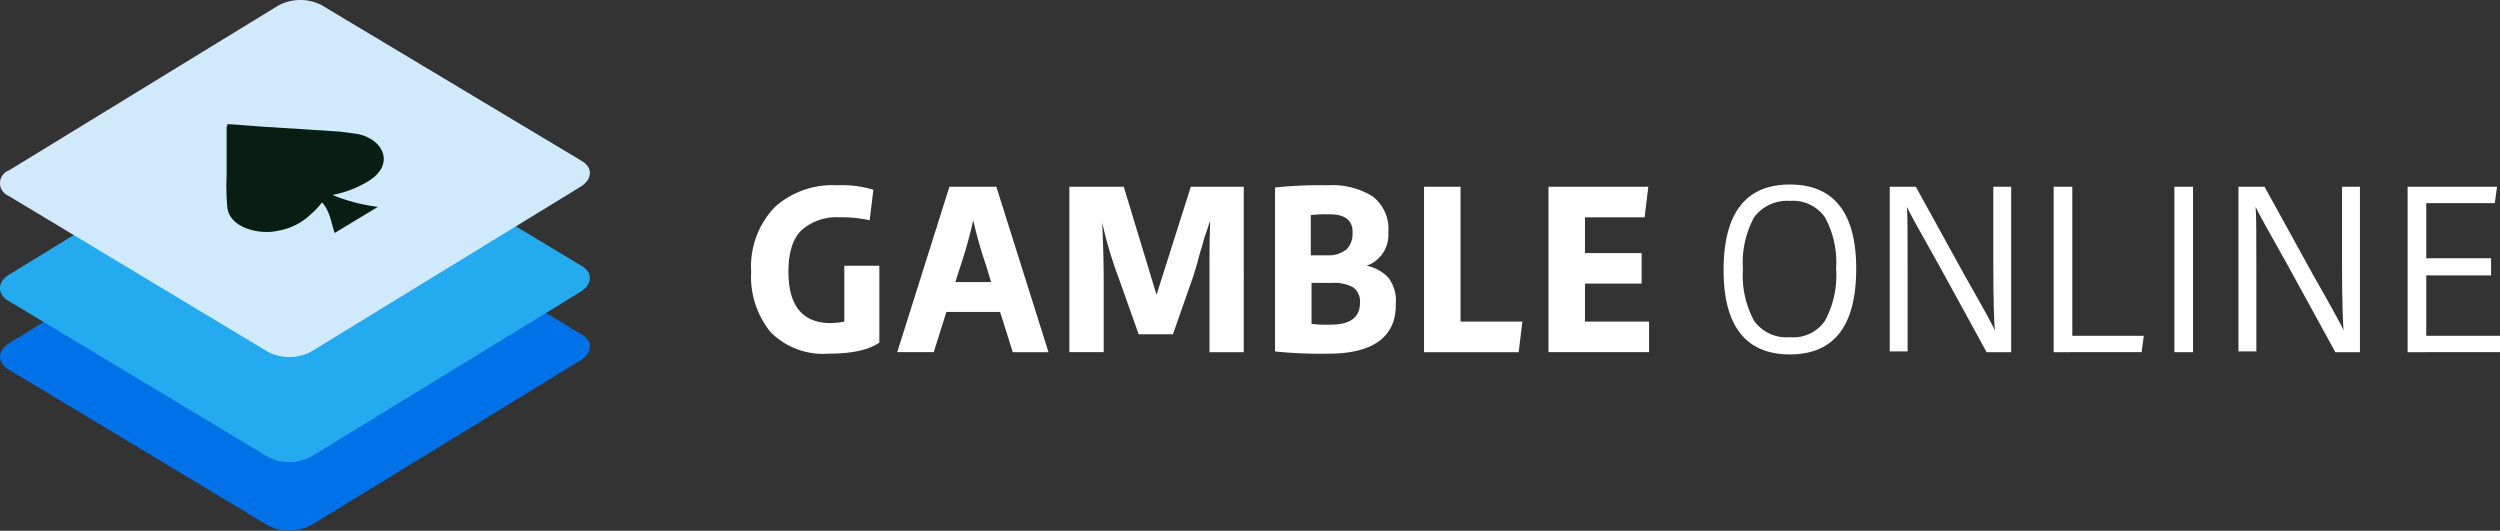 <?xml version="1.0" encoding="UTF-8"?>
<svg xmlns="http://www.w3.org/2000/svg" width="259.674" height="55.126" viewBox="0 0 259.674 55.126">
  <rect x="0" y="0" width="259.674" height="55.126" fill="#333333" stroke="none"/>
  <g id="LOGO" transform="translate(0.013 -0.037)">
    <path id="Path_545" data-name="Path 545" d="M.926,40.932l27.94-17.1a4.845,4.845,0,0,1,4.489-.077L60.366,40c1.238.7,1.161,1.935-.077,2.709l-27.94,17.1a4.845,4.845,0,0,1-4.489.077L.848,43.641C-.312,42.944-.312,41.706.926,40.932Z" transform="translate(0 -5.244)" fill="#0071e7"></path>
    <path id="Path_546" data-name="Path 546" d="M.926,31.732l27.94-17.1a4.845,4.845,0,0,1,4.489-.077L60.366,30.8c1.238.7,1.161,1.935-.077,2.709l-27.94,17.1a4.845,4.845,0,0,1-4.489.077L.848,34.441C-.312,33.744-.312,32.506.926,31.732Z" transform="translate(0 -3.165)" fill="#23aaef"></path>
    <path id="Path_547" data-name="Path 547" d="M.926,17.732,28.866.628A4.845,4.845,0,0,1,33.355.55L60.366,16.726c1.238.7,1.161,1.935-.077,2.709l-27.94,17.1a4.845,4.845,0,0,1-4.489.077L.848,20.364A1.413,1.413,0,0,1,.926,17.732Z" transform="translate(0 0)" fill="#d0eafc"></path>
    <path id="Path_548" data-name="Path 548" d="M30.472,16.7c1.548.077,3.018.232,4.489.31l7.2.464c.619.077,1.161.155,1.78.232,2.786.542,3.947,3.173,1.238,4.876a11.09,11.09,0,0,1-3.792,1.471,18.4,18.4,0,0,0,4.721,1.238c-1.548.929-2.941,1.78-4.489,2.709-.387-1.084-.464-2.244-1.316-3.173a7.956,7.956,0,0,1-1.084,1.161,6.5,6.5,0,0,1-3.483,1.78c-1.935.464-5.031-.31-5.263-2.4a23.9,23.9,0,0,1-.077-3.328V16.932C30.472,16.932,30.472,16.777,30.472,16.7Z" transform="translate(-6.869 -3.766)" fill="#081e12"></path>
    <g id="Group_72" data-name="Group 72" transform="translate(78.013 19.28)">
      <path id="Path_549" data-name="Path 549" d="M100.8,33.878a8.88,8.88,0,0,1,2.477-6.733A8.925,8.925,0,0,1,109.7,24.9a11.316,11.316,0,0,1,3.792.464l-.387,3.173a13.375,13.375,0,0,0-3.173-.31,5.441,5.441,0,0,0-3.87,1.316c-.929.851-1.393,2.322-1.393,4.334q0,5.34,4.412,5.34a8.528,8.528,0,0,0,1.393-.155v-5.8h3.638v7.972q-1.625,1.161-5.34,1.161a7.645,7.645,0,0,1-5.96-2.244A9.1,9.1,0,0,1,100.8,33.878Z" transform="translate(-100.8 -24.9)" fill="#fff"></path>
      <path id="Path_550" data-name="Path 550" d="M130.694,25.1l5.418,17.182H132.4L131.081,38.1h-5.573l-1.316,4.179H120.4L125.818,25.1h4.876Zm-3.715,8.2-.542,1.7h3.715l-.542-1.78a42.963,42.963,0,0,1-1.316-4.644A46.538,46.538,0,0,1,126.979,33.3Z" transform="translate(-105.23 -24.945)" fill="#fff"></path>
      <path id="Path_551" data-name="Path 551" d="M156.348,34.465l-2.09,5.96H150.7l-2.09-5.882a41.9,41.9,0,0,1-1.7-5.727c.077,1.858.155,3.792.155,5.8v7.662H143.5V25.1h5.65l3.405,11.222,3.56-11.222h5.5V42.282h-3.56V34.465c0-2.09,0-4.025.077-5.8a3.249,3.249,0,0,0-.155.387c-.077.232-.155.542-.31.929s-.232.774-.387,1.316q-.232.7-.464,1.625C156.657,33.459,156.5,34,156.348,34.465Z" transform="translate(-110.452 -24.945)" fill="#fff"></path>
      <path id="Path_552" data-name="Path 552" d="M176.673,42.392a45.34,45.34,0,0,1-5.573-.232V25.132a43.857,43.857,0,0,1,5.5-.232,7.914,7.914,0,0,1,4.644,1.161,4.25,4.25,0,0,1,1.625,3.715,3.416,3.416,0,0,1-2.244,3.483,4.257,4.257,0,0,1,2.244,1.238,3.908,3.908,0,0,1,.774,2.709C183.716,40.611,181.316,42.392,176.673,42.392Zm.155-14.473a14.378,14.378,0,0,0-2.012.077v4.179h1.78a2.9,2.9,0,0,0,1.935-.619,2.217,2.217,0,0,0,.619-1.625C179.227,28.615,178.453,27.918,176.827,27.918Zm-1.935,7.12V39.3a13.238,13.238,0,0,0,2.012.077c2.012,0,3.018-.774,3.018-2.244a1.808,1.808,0,0,0-.7-1.625,4.042,4.042,0,0,0-2.244-.464Z" transform="translate(-116.69 -24.9)" fill="#fff"></path>
      <path id="Path_553" data-name="Path 553" d="M191.1,42.282V25.1h3.792V39.109h6.424l-.387,3.173Z" transform="translate(-121.211 -24.945)" fill="#fff"></path>
      <path id="Path_554" data-name="Path 554" d="M207.8,42.282V25.1h10.371l-.387,3.173h-6.192v3.715h5.882v3.173h-5.882v3.947h6.656v3.173H207.8Z" transform="translate(-124.986 -24.945)" fill="#fff"></path>
    </g>
    <g id="Group_74" data-name="Group 74" transform="translate(179.015 19.203)">
      <g id="Group_73" data-name="Group 73">
        <path id="Path_555" data-name="Path 555" d="M231.3,33.7c0-5.96,2.322-8.9,6.888-8.9s6.888,2.941,6.888,8.746c0,5.96-2.322,8.9-6.888,8.9S231.3,39.505,231.3,33.7Zm6.888-7.2a4.3,4.3,0,0,0-3.715,1.7,9.884,9.884,0,0,0-1.161,5.418,9.764,9.764,0,0,0,1.161,5.34,4.115,4.115,0,0,0,3.715,1.7,3.978,3.978,0,0,0,3.638-1.7,9.884,9.884,0,0,0,1.161-5.418,9.765,9.765,0,0,0-1.161-5.34A4.063,4.063,0,0,0,238.188,26.5Z" transform="translate(-231.3 -24.8)" fill="#fff"></path>
        <path id="Path_556" data-name="Path 556" d="M253.677,25.1h2.632l5.031,9.133c1.935,3.405,3.018,5.34,3.173,5.8-.077-1.006-.155-3.251-.155-6.656V25.1h1.857V42.282h-2.554l-4.876-8.9c-2.09-3.715-3.251-5.8-3.405-6.192.077.774.077,3.1.077,7.043V42.2H253.6V25.1Z" transform="translate(-236.341 -24.868)" fill="#fff"></path>
        <path id="Path_557" data-name="Path 557" d="M275.6,42.282V25.1h1.935V40.579h7.43l-.232,1.7Z" transform="translate(-241.313 -24.868)" fill="#fff"></path>
        <path id="Path_558" data-name="Path 558" d="M291.8,25.1h1.935V42.282H291.8Z" transform="translate(-244.975 -24.868)" fill="#fff"></path>
        <path id="Path_559" data-name="Path 559" d="M300.477,25.1h2.632l5.031,9.133c1.935,3.405,3.018,5.34,3.173,5.8-.077-1.006-.155-3.251-.155-6.656V25.1h1.858V42.282h-2.554l-4.876-8.9c-2.09-3.715-3.251-5.8-3.405-6.192.077.774.077,3.1.077,7.043V42.2H300.4V25.1Z" transform="translate(-246.919 -24.868)" fill="#fff"></path>
        <path id="Path_560" data-name="Path 560" d="M323.1,42.282V25.1h9.288l-.232,1.7h-7.12V32.53h6.733v1.78h-6.733v6.269H332.7v1.7Z" transform="translate(-252.05 -24.868)" fill="#fff"></path>
      </g>
    </g>
  </g>
</svg>
